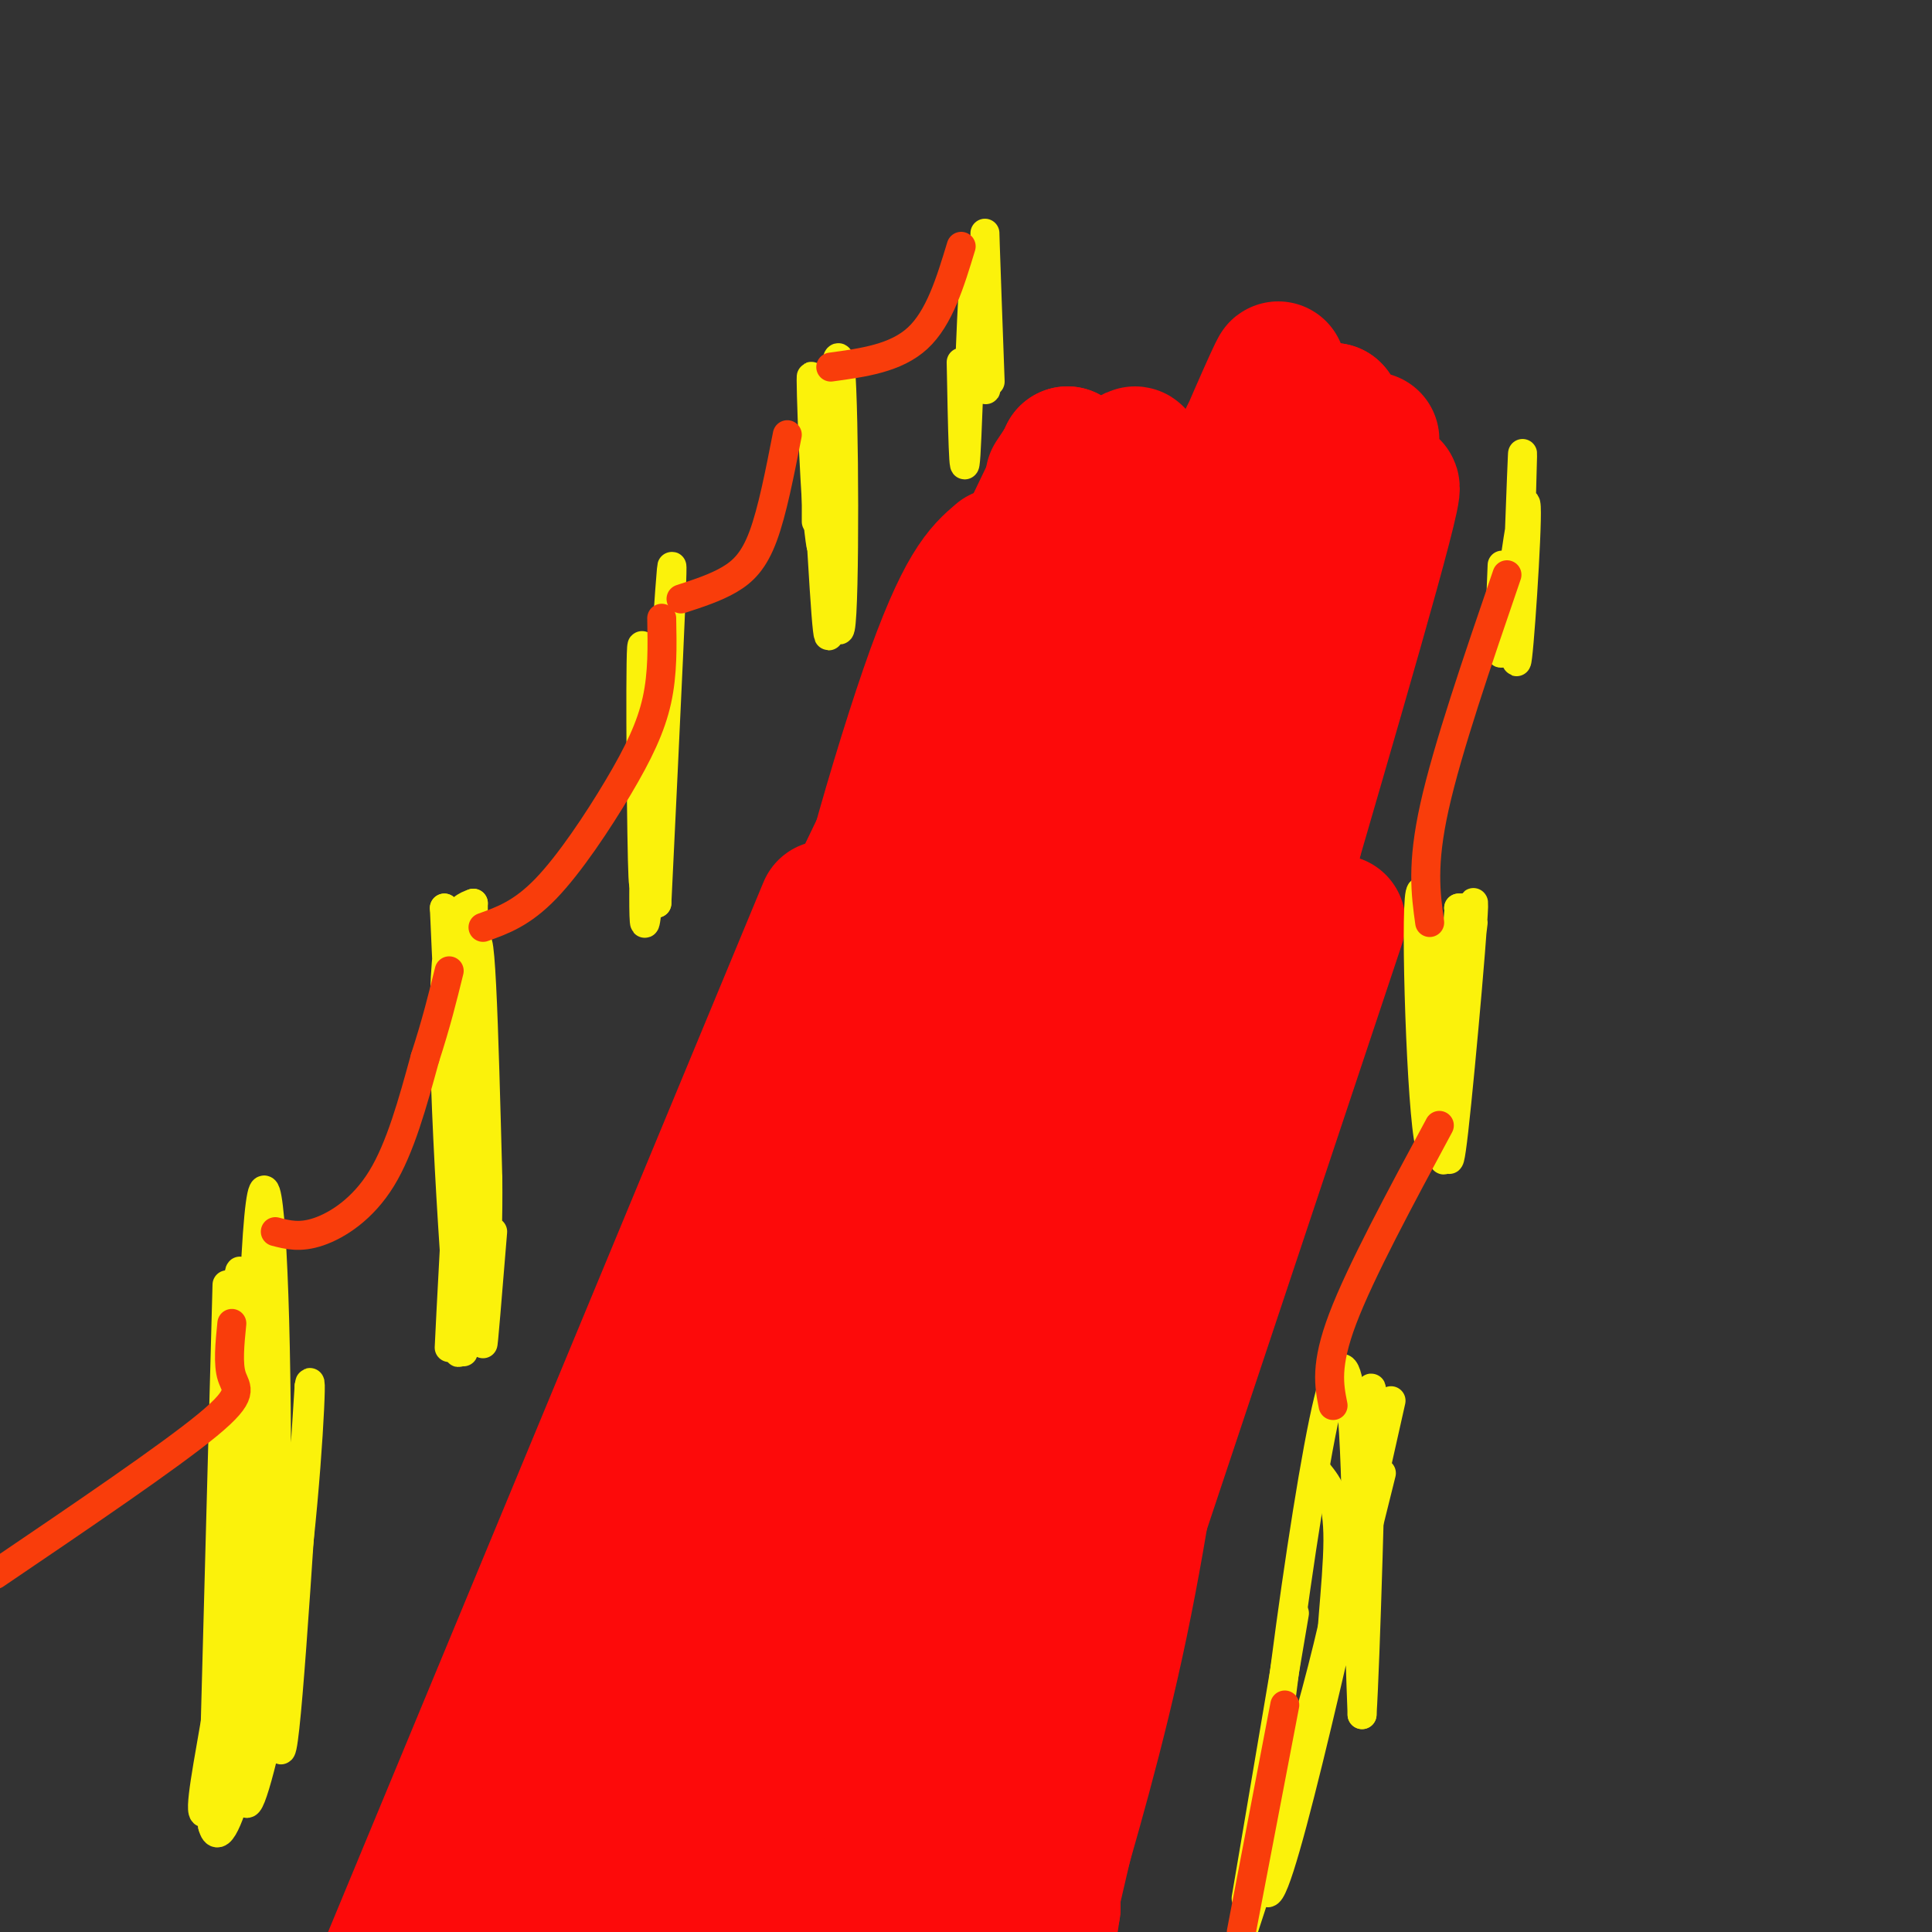 <svg viewBox='0 0 400 400' version='1.1' xmlns='http://www.w3.org/2000/svg' xmlns:xlink='http://www.w3.org/1999/xlink'><rect x="0" y="0" width="400" height="400" fill="#333333" stroke="none"/><g fill='none' stroke='#FD0A0A' stroke-width='28' stroke-linecap='round' stroke-linejoin='round'><path d='M171,188c0.000,0.000 -90.000,217.000 -90,217'/><path d='M277,191c0.000,0.000 -74.000,222.000 -74,222'/><path d='M218,382c5.411,-43.435 10.821,-86.869 19,-120c8.179,-33.131 19.125,-55.958 10,-37c-9.125,18.958 -38.321,79.702 -56,119c-17.679,39.298 -23.839,57.149 -30,75'/><path d='M181,369c29.667,-87.667 59.333,-175.333 59,-170c-0.333,5.333 -30.667,103.667 -61,202'/><path d='M187,381c20.423,-50.810 40.845,-101.620 50,-126c9.155,-24.380 7.041,-22.329 12,-38c4.959,-15.671 16.989,-49.065 4,-27c-12.989,22.065 -50.997,99.590 -75,144c-24.003,44.410 -34.002,55.705 -44,67'/><path d='M143,381c8.000,-14.750 16.000,-29.500 27,-61c11.000,-31.500 25.000,-79.750 39,-128'/><path d='M217,175c-6.022,16.222 -12.044,32.444 -28,62c-15.956,29.556 -41.844,72.444 -58,102c-16.156,29.556 -22.578,45.778 -29,62'/><path d='M109,396c12.718,-22.657 25.436,-45.315 37,-67c11.564,-21.685 21.975,-42.399 33,-71c11.025,-28.601 22.664,-65.089 13,-51c-9.664,14.089 -40.632,78.756 -59,120c-18.368,41.244 -24.138,59.066 -24,63c0.138,3.934 6.182,-6.019 18,-37c11.818,-30.981 29.409,-82.991 47,-135'/><path d='M174,218c10.333,-24.667 12.667,-18.833 15,-13'/><path d='M220,192c0.000,0.000 2.000,-1.000 2,-1'/><path d='M237,182c0.000,0.000 -50.000,2.000 -50,2'/><path d='M187,184c-8.255,-0.823 -3.893,-3.880 -4,-4c-0.107,-0.120 -4.683,2.699 2,-3c6.683,-5.699 24.624,-19.914 33,-30c8.376,-10.086 7.188,-16.043 6,-22'/><path d='M224,125c4.429,-11.940 12.500,-30.792 11,-31c-1.500,-0.208 -12.571,18.226 -24,40c-11.429,21.774 -23.214,46.887 -35,72'/><path d='M176,206c-2.556,-1.556 8.556,-41.444 16,-63c7.444,-21.556 11.222,-24.778 15,-28'/><path d='M218,99c0.000,0.000 2.000,-3.000 2,-3'/><path d='M221,94c0.000,0.000 0.100,0.100 0.1,0.1'/><path d='M221,94c-22.600,47.089 -45.200,94.178 -51,106c-5.800,11.822 5.200,-11.622 20,-31c14.800,-19.378 33.400,-34.689 52,-50'/><path d='M242,119c15.536,-23.095 28.375,-55.833 20,-37c-8.375,18.833 -37.964,89.238 -41,102c-3.036,12.762 20.482,-32.119 44,-77'/><path d='M265,107c8.167,-14.500 6.583,-12.250 5,-10'/><path d='M274,89c0.000,0.000 2.000,-3.000 2,-3'/><path d='M276,85c0.000,0.000 0.100,0.100 0.1,0.1'/><path d='M276,85c-2.356,13.578 -4.711,27.156 -11,46c-6.289,18.844 -16.511,42.956 -15,39c1.511,-3.956 14.756,-35.978 28,-68'/><path d='M284,91c-15.689,51.978 -31.378,103.956 -28,97c3.378,-6.956 25.822,-72.844 31,-85c5.178,-12.156 -6.911,29.422 -19,71'/><path d='M268,174c-8.493,30.455 -20.225,71.091 -17,56c3.225,-15.091 21.407,-85.909 25,-102c3.593,-16.091 -7.402,22.545 -23,59c-15.598,36.455 -35.799,70.727 -56,105'/><path d='M197,292c-2.935,-13.839 17.729,-100.936 27,-138c9.271,-37.064 7.150,-24.094 1,4c-6.150,28.094 -16.329,71.313 -19,67c-2.671,-4.313 2.164,-56.156 7,-108'/><path d='M214,114c0.000,0.000 0.100,0.100 0.1,0.1'/><path d='M214,114c-12.628,41.167 -25.257,82.335 -31,105c-5.743,22.665 -4.601,26.828 -5,30c-0.399,3.172 -2.338,5.354 2,13c4.338,7.646 14.954,20.756 28,15c13.046,-5.756 28.523,-30.378 44,-55'/><path d='M252,222c8.905,-17.095 9.167,-32.333 2,-6c-7.167,26.333 -21.762,94.238 -29,131c-7.238,36.762 -7.119,42.381 -7,48'/><path d='M218,395c-1.333,9.000 -1.167,7.500 -1,6'/><path d='M216,397c5.670,-19.341 11.340,-38.683 16,-61c4.660,-22.317 8.311,-47.611 9,-63c0.689,-15.389 -1.584,-20.874 0,-38c1.584,-17.126 7.024,-45.893 9,-52c1.976,-6.107 0.488,10.447 -1,27'/><path d='M249,210c-1.311,17.667 -4.089,48.333 -10,83c-5.911,34.667 -14.956,73.333 -24,112'/></g>
<g fill='none' stroke='#FBF20B' stroke-width='6' stroke-linecap='round' stroke-linejoin='round'><path d='M47,266c0.000,0.000 -3.000,112.000 -3,112'/><path d='M44,378c2.369,8.964 9.791,-24.627 13,-43c3.209,-18.373 2.205,-21.528 0,-27c-2.205,-5.472 -5.612,-13.261 -7,-24c-1.388,-10.739 -0.758,-24.430 0,-20c0.758,4.430 1.645,26.980 1,44c-0.645,17.020 -2.823,28.510 -5,40'/><path d='M46,348c-2.021,12.800 -4.572,24.800 -4,27c0.572,2.200 4.267,-5.400 6,-27c1.733,-21.600 1.505,-57.200 3,-65c1.495,-7.800 4.713,12.200 5,31c0.287,18.800 -2.356,36.400 -5,54'/><path d='M51,368c-0.566,-15.694 0.518,-81.928 2,-108c1.482,-26.072 3.360,-11.981 4,19c0.640,30.981 0.040,78.852 1,83c0.960,4.148 3.480,-35.426 6,-75'/><path d='M64,287c0.774,-5.393 -0.292,18.625 -3,40c-2.708,21.375 -7.060,40.107 -9,45c-1.940,4.893 -1.470,-4.054 -1,-13'/><path d='M51,359c-0.167,-2.167 -0.083,-1.083 0,0'/><path d='M97,204c-1.978,36.578 -3.956,73.156 -4,75c-0.044,1.844 1.844,-31.044 2,-52c0.156,-20.956 -1.422,-29.978 -3,-39'/><path d='M92,188c0.750,18.095 4.125,82.833 4,91c-0.125,8.167 -3.750,-40.238 -4,-65c-0.250,-24.762 2.875,-25.881 6,-27'/><path d='M98,187c0.107,22.143 -2.625,91.000 -3,93c-0.375,2.000 1.607,-62.857 3,-80c1.393,-17.143 2.196,13.429 3,44'/><path d='M101,244c0.156,15.422 -0.956,31.978 -1,34c-0.044,2.022 0.978,-10.489 2,-23'/><path d='M134,148c-0.622,26.200 -1.244,52.400 0,40c1.244,-12.400 4.356,-63.400 5,-70c0.644,-6.600 -1.178,31.200 -3,69'/><path d='M136,187c-1.131,-4.071 -2.458,-48.750 -3,-53c-0.542,-4.250 -0.298,31.929 0,44c0.298,12.071 0.649,0.036 1,-12'/><path d='M169,108c-0.006,-12.351 -0.012,-24.702 1,-15c1.012,9.702 3.042,41.458 4,37c0.958,-4.458 0.845,-45.131 0,-54c-0.845,-8.869 -2.423,14.065 -4,37'/><path d='M170,113c-1.238,-5.262 -2.333,-36.917 -2,-35c0.333,1.917 2.095,37.405 3,49c0.905,11.595 0.952,-0.702 1,-13'/><path d='M199,75c0.256,13.339 0.512,26.679 1,19c0.488,-7.679 1.208,-36.375 2,-39c0.792,-2.625 1.655,20.821 2,25c0.345,4.179 0.173,-10.911 0,-26'/><path d='M204,54c-0.044,-5.956 -0.156,-7.844 0,-3c0.156,4.844 0.578,16.422 1,28'/><path d='M315,103c0.202,-7.119 0.405,-14.238 0,-4c-0.405,10.238 -1.417,37.833 -1,38c0.417,0.167 2.262,-27.095 2,-32c-0.262,-4.905 -2.631,12.548 -5,30'/><path d='M311,135c-0.833,2.000 -0.417,-8.000 0,-18'/><path d='M305,191c-3.327,27.613 -6.655,55.226 -6,48c0.655,-7.226 5.292,-49.292 6,-52c0.708,-2.708 -2.512,33.940 -4,47c-1.488,13.060 -1.244,2.530 -1,-8'/><path d='M300,226c-1.560,-14.179 -4.958,-45.625 -6,-41c-1.042,4.625 0.274,45.321 2,52c1.726,6.679 3.863,-20.661 6,-48'/><path d='M302,188c0.000,0.000 0.100,0.100 0.1,0.1'/><path d='M302,188c0.000,0.000 1.000,0.000 1,0'/><path d='M303,188c0.000,0.000 0.000,1.000 0,1'/><path d='M273,305c2.022,2.533 4.044,5.067 4,14c-0.044,8.933 -2.156,24.267 -1,23c1.156,-1.267 5.578,-19.133 10,-37'/><path d='M288,290c-12.286,54.792 -24.571,109.583 -26,101c-1.429,-8.583 8.000,-80.542 13,-101c5.000,-20.458 5.571,10.583 6,30c0.429,19.417 0.714,27.208 1,35'/><path d='M282,355c0.702,-10.571 1.958,-54.500 2,-65c0.042,-10.500 -1.131,12.429 -6,37c-4.869,24.571 -13.435,50.786 -22,77'/><path d='M258,393c0.000,0.000 10.000,-59.000 10,-59'/></g>
<g fill='none' stroke='#F93D0B' stroke-width='6' stroke-linecap='round' stroke-linejoin='round'><path d='M57,255c2.556,0.667 5.111,1.333 9,0c3.889,-1.333 9.111,-4.667 13,-11c3.889,-6.333 6.444,-15.667 9,-25'/><path d='M88,219c2.333,-7.167 3.667,-12.583 5,-18'/><path d='M100,192c4.030,-1.440 8.060,-2.881 13,-8c4.940,-5.119 10.792,-13.917 15,-21c4.208,-7.083 6.774,-12.452 8,-18c1.226,-5.548 1.113,-11.274 1,-17'/><path d='M141,124c3.556,-1.156 7.111,-2.311 10,-4c2.889,-1.689 5.111,-3.911 7,-9c1.889,-5.089 3.444,-13.044 5,-21'/><path d='M172,76c6.750,-0.917 13.500,-1.833 18,-6c4.500,-4.167 6.750,-11.583 9,-19'/><path d='M312,119c-6.167,18.000 -12.333,36.000 -15,48c-2.667,12.000 -1.833,18.000 -1,24'/><path d='M298,233c-8.167,15.167 -16.333,30.333 -20,40c-3.667,9.667 -2.833,13.833 -2,18'/><path d='M266,353c0.000,0.000 -9.000,47.000 -9,47'/><path d='M48,274c-0.422,4.222 -0.844,8.444 0,11c0.844,2.556 2.956,3.444 -5,10c-7.956,6.556 -25.978,18.778 -44,31'/></g>
</svg>